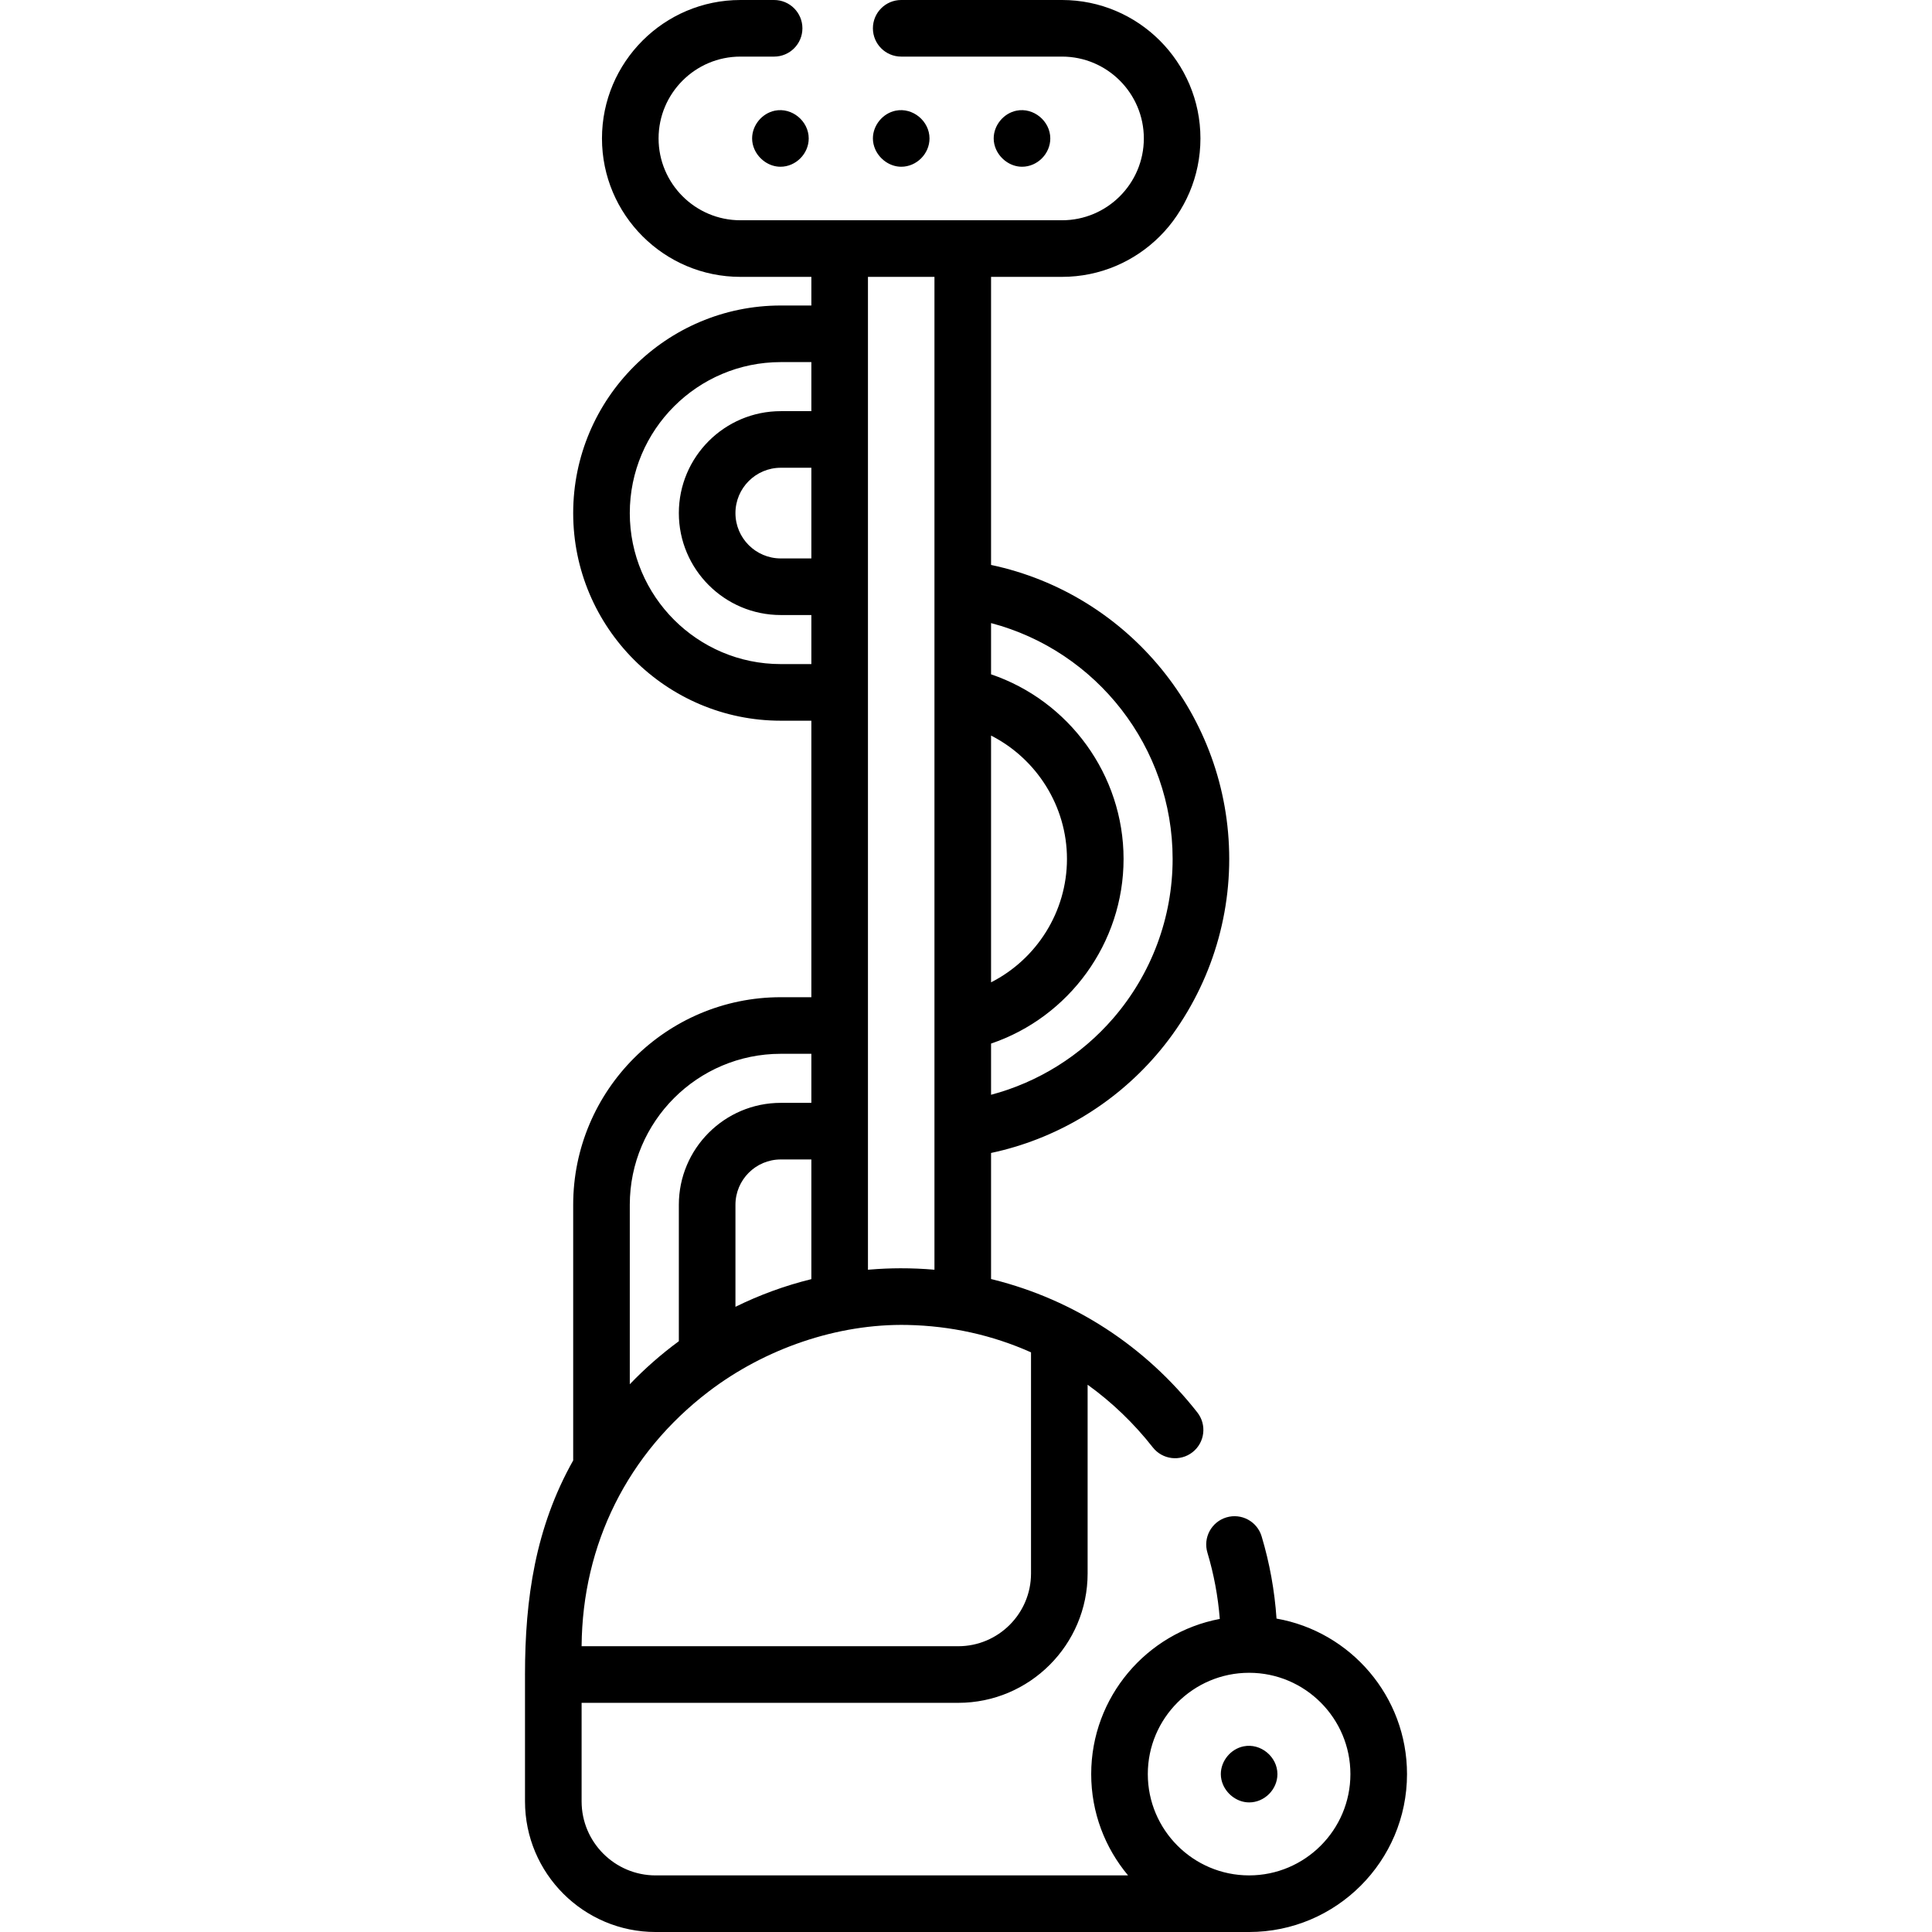 <!-- icon666.com - MILLIONS vector ICONS FREE --><svg id="Capa_1" enable-background="new 0 0 511.994 511.994" viewBox="0 0 511.994 511.994" xmlns="http://www.w3.org/2000/svg"><g><g><path d="m338.288 428.936c-.505-7.403-1.825-14.704-3.946-21.783-1.188-3.968-5.368-6.222-9.337-5.032-3.968 1.188-6.221 5.369-5.032 9.337 1.711 5.711 2.809 11.597 3.281 17.57-19.375 3.652-34.077 20.702-34.077 41.121 0 10.208 3.675 19.574 9.77 26.846h-125.198c-10.818 0-19.619-8.801-19.619-19.619v-26.112h99.807c18.907 0 34.29-15.382 34.29-34.289v-50.015c6.419 4.624 12.241 10.19 17.276 16.608 2.557 3.259 7.272 3.826 10.53 1.271 3.259-2.557 3.828-7.271 1.271-10.53-13.872-17.679-32.811-29.867-53.984-35.187-.227-.057-.454-.114-.682-.169v-33.411c16.907-3.588 32.307-12.674 43.729-25.885 12.502-14.46 19.387-32.938 19.387-52.029 0-37.843-26.697-70.224-63.116-77.915v-76.342h18.801c20.229 0 36.686-16.457 36.686-36.686s-16.458-36.685-36.686-36.685h-42.613c-4.142 0-7.5 3.357-7.5 7.5s3.358 7.5 7.5 7.5h42.613c11.958 0 21.686 9.729 21.686 21.686s-9.728 21.686-21.686 21.686h-85.226c-11.957 0-21.685-9.729-21.685-21.686s9.728-21.686 21.685-21.686h8.932c4.142 0 7.5-3.357 7.5-7.5s-3.358-7.5-7.5-7.5h-8.932c-20.228 0-36.685 16.457-36.685 36.686s16.457 36.686 36.685 36.686h18.802v7.589h-8.102c-30.335 0-55.014 24.68-55.014 55.015s24.679 55.015 55.014 55.015h8.102v73.276h-8.102c-30.335 0-55.014 24.68-55.014 55.015v67.744c-10.016 17.779-12.772 36.64-12.772 56.738 0 .073.001.146.003.219v33.393c0 19.089 15.53 34.619 34.619 34.619h157.274c23.074 0 41.845-18.771 41.845-41.846 0-20.596-14.957-37.764-34.58-41.213zm-75.65-234.003c12.055 6.13 20.116 18.697 20.116 32.695 0 14.014-8.058 26.571-20.116 32.697zm0 81.621c20.679-7 35.116-26.658 35.116-48.926 0-22.244-14.445-41.923-35.116-48.927v-13.578c27.955 7.369 48.116 32.874 48.116 62.504 0 15.489-5.588 30.483-15.734 42.219-8.572 9.914-19.893 16.966-32.381 20.278v-13.57zm-32.623-203.183h17.623v263.115c-2.984-.259-5.997-.387-9.036-.383-2.676.006-5.327.12-7.95.336-.076.006-.152.012-.228.019-.064.005-.128.011-.192.017-.072.006-.145.012-.217.019zm-23.102 102.618c-22.064 0-40.014-17.95-40.014-40.015s17.95-40.015 40.014-40.015h8.102v13h-8.102c-14.896 0-27.014 12.119-27.014 27.015s12.119 27.015 27.014 27.015h8.102v13zm8.102-52.029v24.029h-8.102c-6.625 0-12.014-5.39-12.014-12.015s5.39-12.015 12.014-12.015h8.102zm-48.116 195.32c0-22.064 17.95-40.015 40.014-40.015h8.102v13h-8.102c-14.896 0-27.014 12.119-27.014 27.015v36.152c-4.657 3.424-9.007 7.242-13 11.405zm48.116-12.014v31.715c-7.026 1.728-13.761 4.203-20.116 7.335v-27.036c0-6.625 5.39-12.015 12.014-12.015h8.102zm-60.885 128.902c.227-26.935 12.183-51.012 33.708-67.429 14.816-11.3 34.039-18.012 52.68-17.615 11.4.243 22.409 2.652 32.709 7.258v58.592c0 10.636-8.653 19.289-19.29 19.289h-99.807s0-.094 0-.095zm176.892 60.826c-14.803 0-26.845-12.043-26.845-26.846 0-14.802 12.042-26.845 26.845-26.845s26.845 12.043 26.845 26.845c.001 14.803-12.042 26.846-26.845 26.846z"></path><g><path d="m199.928 39.544c1.175 2.67 3.899 4.643 6.899 4.643 4.072 0 7.489-3.446 7.489-7.5 0-4.593-4.423-8.273-8.96-7.36-3.431.691-6.04 3.872-6.04 7.36 0 .998.22 1.966.612 2.857z"></path><path d="m231.938 39.544c1.175 2.67 3.899 4.643 6.899 4.643 4.072 0 7.489-3.446 7.489-7.5 0-4.593-4.423-8.273-8.96-7.36-3.431.691-6.04 3.872-6.04 7.36 0 .998.22 1.966.612 2.857z"></path><path d="m263.948 39.544c1.175 2.67 3.899 4.643 6.899 4.643 4.072 0 7.489-3.446 7.489-7.5 0-4.593-4.423-8.273-8.96-7.36-3.431.691-6.04 3.872-6.04 7.36 0 .998.22 1.966.612 2.857z"></path></g><g><path d="m324.139 473.009c1.175 2.67 3.899 4.643 6.899 4.643 4.072 0 7.489-3.446 7.489-7.5 0-4.593-4.423-8.273-8.96-7.36-3.431.691-6.04 3.872-6.04 7.36.001.999.22 1.967.612 2.857z"></path></g></g></g></svg>
